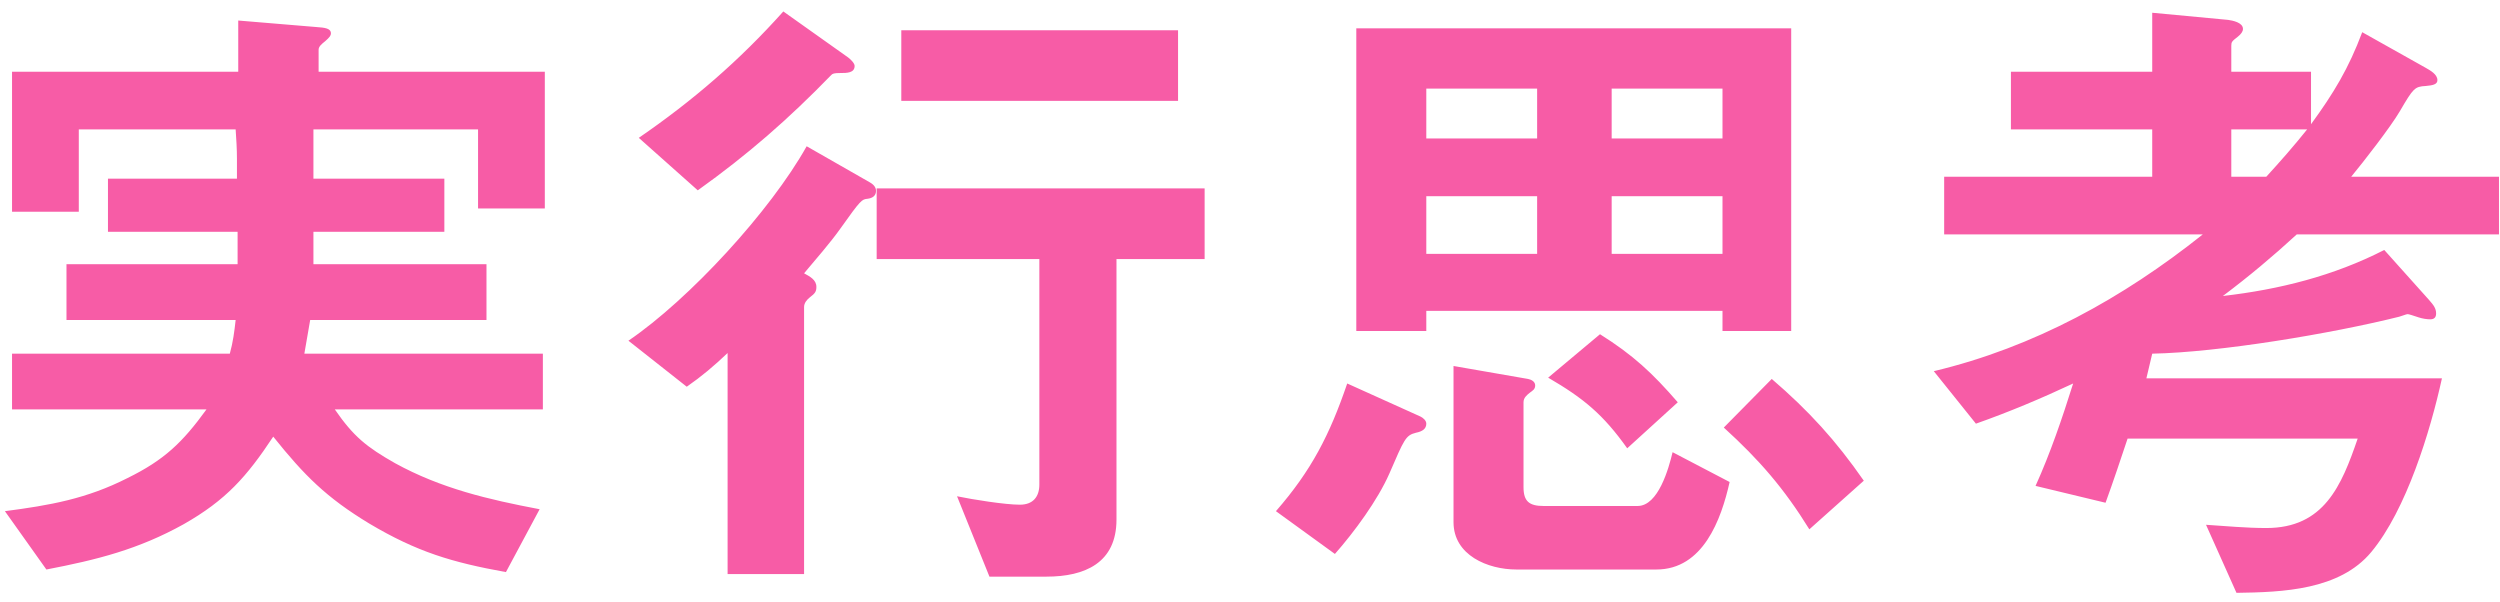 <svg width="162" height="39" viewBox="0 0 162 39" fill="none" xmlns="http://www.w3.org/2000/svg">
<path d="M34.968 32.998L32.784 37.072C29.298 36.442 27.03 35.77 23.922 33.922C21.15 32.242 19.722 30.814 17.706 28.294C15.984 30.898 14.64 32.41 11.91 33.964C8.97 35.602 6.282 36.274 3.006 36.904L0.318 33.124C3.216 32.746 5.61 32.326 8.256 30.982C10.65 29.806 11.826 28.672 13.38 26.53H0.78V22.918H14.892C15.102 22.162 15.186 21.49 15.27 20.734H4.308V17.122H15.396V15.022H6.996V11.578H15.354V10.276C15.354 9.646 15.312 9.016 15.27 8.386H5.106V13.72H0.78V4.648H15.438V1.33L20.478 1.75C21.066 1.792 21.444 1.834 21.444 2.17C21.444 2.296 21.36 2.422 21.066 2.674C20.856 2.842 20.646 3.01 20.646 3.22V4.648H35.304V13.51H30.978V8.386H20.31V11.578H28.794V15.022H20.31V17.122H31.524V20.734H20.1C19.974 21.49 19.848 22.162 19.722 22.918H35.178V26.53H21.696C22.914 28.294 23.754 28.966 25.602 30.016C28.584 31.654 31.65 32.368 34.968 32.998ZM50.76 0.742L54.96 3.724C55.128 3.85 55.38 4.102 55.38 4.27C55.38 4.732 54.876 4.732 54.456 4.732C54.036 4.732 53.952 4.774 53.868 4.858C51.096 7.714 48.45 10.024 45.216 12.334L41.394 8.932C44.88 6.538 47.904 3.934 50.76 0.742ZM58.404 1.96H76.338V6.538H58.404V1.96ZM52.272 9.478L56.388 11.83C56.598 11.956 56.766 12.124 56.766 12.376C56.766 12.67 56.556 12.838 56.22 12.88C55.842 12.922 55.8 12.922 54.456 14.812C53.868 15.652 52.776 16.912 52.104 17.71C52.482 17.92 52.902 18.13 52.902 18.592C52.902 18.886 52.818 19.012 52.482 19.264C52.272 19.432 52.104 19.642 52.104 19.894V37.198H47.148V22.876C46.266 23.716 45.468 24.388 44.502 25.06L40.722 22.078C44.67 19.39 49.92 13.678 52.272 9.478ZM72.348 16.786V33.67C72.348 36.484 70.29 37.366 67.812 37.366H64.116L62.016 32.158C63.024 32.368 65.124 32.704 66.09 32.704C66.93 32.704 67.35 32.2 67.35 31.402V16.786H56.808V12.208H78.06V16.786H72.348ZM116.07 21.448H111.618V20.146H92.424V21.448H87.888V1.834H116.07V21.448ZM92.424 5.74V8.974H99.606V5.74H92.424ZM111.618 5.74H104.436V8.974H111.618V5.74ZM92.424 12.712V16.45H99.606V12.712H92.424ZM111.618 12.712H104.436V16.45H111.618V12.712ZM100.32 24.472L103.68 21.658C105.822 23.002 107.082 24.178 108.72 26.068L105.444 29.05C103.89 26.866 102.63 25.816 100.32 24.472ZM94.188 23.716L99.018 24.556C99.228 24.598 99.48 24.724 99.48 24.976C99.48 25.228 99.312 25.312 99.144 25.438C98.934 25.606 98.724 25.774 98.724 26.068V31.57C98.724 32.494 99.102 32.788 100.026 32.788H106.116C107.46 32.788 108.132 30.352 108.384 29.302L112.08 31.234C111.534 33.67 110.358 36.904 107.334 36.904H98.262C96.414 36.904 94.188 35.98 94.188 33.838V23.716ZM111.702 27.706L114.81 24.556C117.204 26.614 118.968 28.546 120.774 31.15L117.246 34.3C115.608 31.654 114.012 29.806 111.702 27.706ZM87.3 24.85L92.046 26.992C92.214 27.076 92.424 27.244 92.424 27.454C92.424 27.79 92.172 27.958 91.752 28.042C91.08 28.21 90.996 28.462 90.03 30.688C89.274 32.41 87.762 34.468 86.502 35.896L82.68 33.124C84.99 30.478 86.166 28.168 87.3 24.85ZM149.754 4.648V8.05C151.224 6.034 152.19 4.438 153.072 2.086L157.188 4.396C157.482 4.564 157.944 4.816 157.944 5.194C157.944 5.488 157.608 5.53 157.188 5.572C156.474 5.614 156.39 5.698 155.508 7.21C154.92 8.218 153.156 10.486 152.358 11.452H161.934V15.19H148.83C147.276 16.618 145.722 17.92 144.042 19.18C147.696 18.76 151.224 17.878 154.5 16.198L157.398 19.432C157.692 19.768 157.86 19.978 157.86 20.314C157.86 20.566 157.734 20.692 157.482 20.692C157.272 20.692 156.978 20.65 156.726 20.566C156.348 20.44 156.096 20.356 156.012 20.356C155.928 20.356 155.634 20.482 155.466 20.524C151.098 21.616 143.79 22.834 139.464 22.918C139.338 23.464 139.212 24.01 139.086 24.514H158.238C157.482 27.958 155.928 33.04 153.66 35.77C151.602 38.248 147.906 38.374 144.924 38.416L142.95 34.006C144.252 34.09 145.554 34.216 146.856 34.216C150.594 34.216 151.728 31.486 152.778 28.42H137.868C137.406 29.806 136.944 31.192 136.44 32.578L131.904 31.486C132.87 29.344 133.626 27.118 134.34 24.85C132.282 25.816 130.182 26.698 128.04 27.454L125.31 24.052C131.82 22.498 137.574 19.306 142.74 15.19H125.982V11.452H139.464V8.386H130.308V4.648H139.464V0.826L144.378 1.288C144.672 1.33 145.344 1.456 145.344 1.876C145.344 2.044 145.218 2.212 145.008 2.38C144.63 2.674 144.588 2.716 144.588 2.968V4.648H149.754ZM149.502 8.386H144.588V11.452H146.856C147.78 10.444 148.662 9.436 149.502 8.386Z" fill="#F75CA6"/>
</svg>

